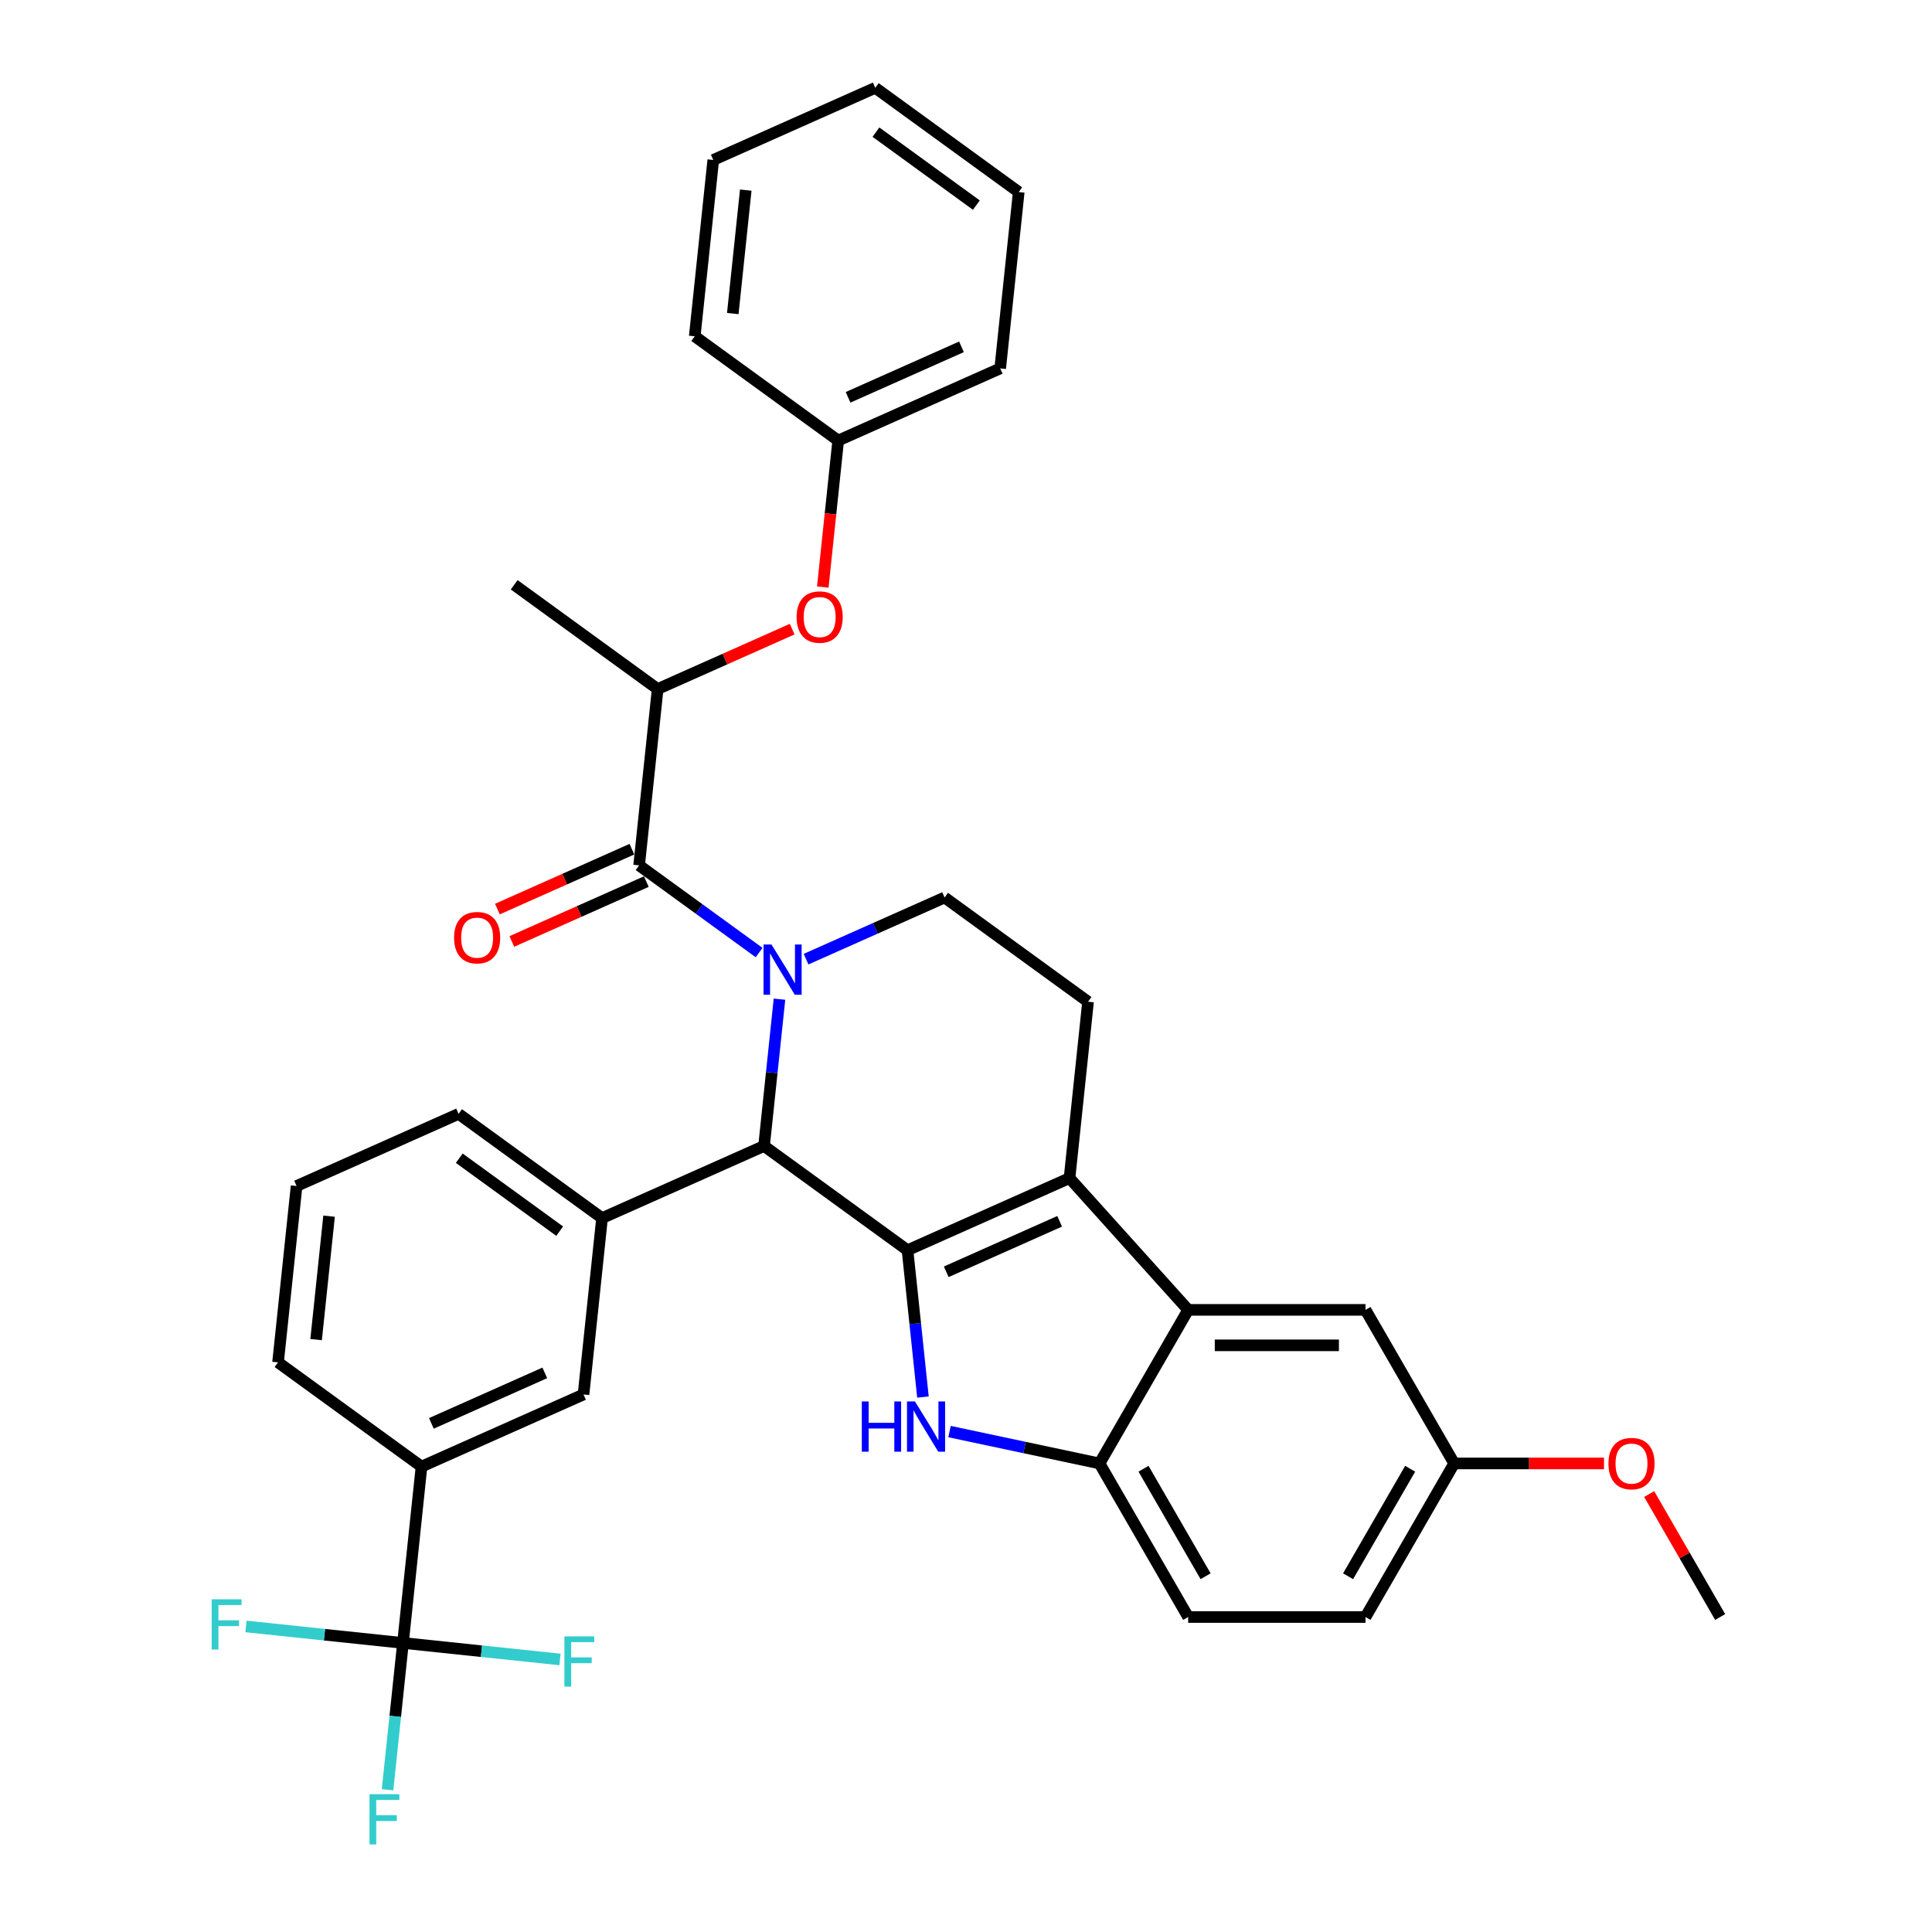 <?xml version='1.0' encoding='iso-8859-1'?>
<svg version='1.1' baseProfile='full'
              xmlns='http://www.w3.org/2000/svg'
                      xmlns:rdkit='http://www.rdkit.org/xml'
                      xmlns:xlink='http://www.w3.org/1999/xlink'
                  xml:space='preserve'
width='1000px' height='1000px' viewBox='0 0 1000 1000'>
<!-- END OF HEADER -->
<rect style='opacity:1.0;fill:#FFFFFF;stroke:none' width='1000' height='1000' x='0' y='0'> </rect>
<path class='bond-0' d='M 752.677,757.476 L 706.784,836.966' style='fill:none;fill-rule:evenodd;stroke:#000000;stroke-width:6px;stroke-linecap:butt;stroke-linejoin:miter;stroke-opacity:1' />
<path class='bond-0' d='M 729.895,760.221 L 697.77,815.863' style='fill:none;fill-rule:evenodd;stroke:#000000;stroke-width:6px;stroke-linecap:butt;stroke-linejoin:miter;stroke-opacity:1' />
<path class='bond-1' d='M 752.677,757.476 L 706.784,677.986' style='fill:none;fill-rule:evenodd;stroke:#000000;stroke-width:6px;stroke-linecap:butt;stroke-linejoin:miter;stroke-opacity:1' />
<path class='bond-2' d='M 752.677,757.476 L 791.457,757.476' style='fill:none;fill-rule:evenodd;stroke:#000000;stroke-width:6px;stroke-linecap:butt;stroke-linejoin:miter;stroke-opacity:1' />
<path class='bond-2' d='M 791.457,757.476 L 830.237,757.476' style='fill:none;fill-rule:evenodd;stroke:#FF0000;stroke-width:6px;stroke-linecap:butt;stroke-linejoin:miter;stroke-opacity:1' />
<path class='bond-3' d='M 706.784,836.966 L 614.997,836.966' style='fill:none;fill-rule:evenodd;stroke:#000000;stroke-width:6px;stroke-linecap:butt;stroke-linejoin:miter;stroke-opacity:1' />
<path class='bond-4' d='M 614.997,836.966 L 569.103,757.476' style='fill:none;fill-rule:evenodd;stroke:#000000;stroke-width:6px;stroke-linecap:butt;stroke-linejoin:miter;stroke-opacity:1' />
<path class='bond-4' d='M 624.011,815.863 L 591.885,760.221' style='fill:none;fill-rule:evenodd;stroke:#000000;stroke-width:6px;stroke-linecap:butt;stroke-linejoin:miter;stroke-opacity:1' />
<path class='bond-5' d='M 569.103,757.476 L 614.997,677.986' style='fill:none;fill-rule:evenodd;stroke:#000000;stroke-width:6px;stroke-linecap:butt;stroke-linejoin:miter;stroke-opacity:1' />
<path class='bond-6' d='M 569.103,757.476 L 530.289,749.226' style='fill:none;fill-rule:evenodd;stroke:#000000;stroke-width:6px;stroke-linecap:butt;stroke-linejoin:miter;stroke-opacity:1' />
<path class='bond-6' d='M 530.289,749.226 L 491.475,740.976' style='fill:none;fill-rule:evenodd;stroke:#0000FF;stroke-width:6px;stroke-linecap:butt;stroke-linejoin:miter;stroke-opacity:1' />
<path class='bond-7' d='M 614.997,677.986 L 706.784,677.986' style='fill:none;fill-rule:evenodd;stroke:#000000;stroke-width:6px;stroke-linecap:butt;stroke-linejoin:miter;stroke-opacity:1' />
<path class='bond-7' d='M 628.765,696.344 L 693.016,696.344' style='fill:none;fill-rule:evenodd;stroke:#000000;stroke-width:6px;stroke-linecap:butt;stroke-linejoin:miter;stroke-opacity:1' />
<path class='bond-8' d='M 614.997,677.986 L 553.58,609.776' style='fill:none;fill-rule:evenodd;stroke:#000000;stroke-width:6px;stroke-linecap:butt;stroke-linejoin:miter;stroke-opacity:1' />
<path class='bond-9' d='M 477.715,723.101 L 473.722,685.105' style='fill:none;fill-rule:evenodd;stroke:#0000FF;stroke-width:6px;stroke-linecap:butt;stroke-linejoin:miter;stroke-opacity:1' />
<path class='bond-9' d='M 473.722,685.105 L 469.728,647.109' style='fill:none;fill-rule:evenodd;stroke:#000000;stroke-width:6px;stroke-linecap:butt;stroke-linejoin:miter;stroke-opacity:1' />
<path class='bond-10' d='M 469.728,647.109 L 553.58,609.776' style='fill:none;fill-rule:evenodd;stroke:#000000;stroke-width:6px;stroke-linecap:butt;stroke-linejoin:miter;stroke-opacity:1' />
<path class='bond-10' d='M 489.773,658.279 L 548.468,632.146' style='fill:none;fill-rule:evenodd;stroke:#000000;stroke-width:6px;stroke-linecap:butt;stroke-linejoin:miter;stroke-opacity:1' />
<path class='bond-11' d='M 469.728,647.109 L 395.471,593.158' style='fill:none;fill-rule:evenodd;stroke:#000000;stroke-width:6px;stroke-linecap:butt;stroke-linejoin:miter;stroke-opacity:1' />
<path class='bond-12' d='M 553.58,609.776 L 563.174,518.492' style='fill:none;fill-rule:evenodd;stroke:#000000;stroke-width:6px;stroke-linecap:butt;stroke-linejoin:miter;stroke-opacity:1' />
<path class='bond-13' d='M 395.471,593.158 L 399.465,555.162' style='fill:none;fill-rule:evenodd;stroke:#000000;stroke-width:6px;stroke-linecap:butt;stroke-linejoin:miter;stroke-opacity:1' />
<path class='bond-13' d='M 399.465,555.162 L 403.458,517.165' style='fill:none;fill-rule:evenodd;stroke:#0000FF;stroke-width:6px;stroke-linecap:butt;stroke-linejoin:miter;stroke-opacity:1' />
<path class='bond-14' d='M 395.471,593.158 L 311.62,630.491' style='fill:none;fill-rule:evenodd;stroke:#000000;stroke-width:6px;stroke-linecap:butt;stroke-linejoin:miter;stroke-opacity:1' />
<path class='bond-15' d='M 417.218,496.463 L 453.068,480.502' style='fill:none;fill-rule:evenodd;stroke:#0000FF;stroke-width:6px;stroke-linecap:butt;stroke-linejoin:miter;stroke-opacity:1' />
<path class='bond-15' d='M 453.068,480.502 L 488.917,464.541' style='fill:none;fill-rule:evenodd;stroke:#000000;stroke-width:6px;stroke-linecap:butt;stroke-linejoin:miter;stroke-opacity:1' />
<path class='bond-16' d='M 392.913,493.044 L 361.861,470.484' style='fill:none;fill-rule:evenodd;stroke:#0000FF;stroke-width:6px;stroke-linecap:butt;stroke-linejoin:miter;stroke-opacity:1' />
<path class='bond-16' d='M 361.861,470.484 L 330.809,447.923' style='fill:none;fill-rule:evenodd;stroke:#000000;stroke-width:6px;stroke-linecap:butt;stroke-linejoin:miter;stroke-opacity:1' />
<path class='bond-17' d='M 488.917,464.541 L 563.174,518.492' style='fill:none;fill-rule:evenodd;stroke:#000000;stroke-width:6px;stroke-linecap:butt;stroke-linejoin:miter;stroke-opacity:1' />
<path class='bond-18' d='M 853.61,773.318 L 871.983,805.142' style='fill:none;fill-rule:evenodd;stroke:#FF0000;stroke-width:6px;stroke-linecap:butt;stroke-linejoin:miter;stroke-opacity:1' />
<path class='bond-18' d='M 871.983,805.142 L 890.357,836.966' style='fill:none;fill-rule:evenodd;stroke:#000000;stroke-width:6px;stroke-linecap:butt;stroke-linejoin:miter;stroke-opacity:1' />
<path class='bond-19' d='M 327.075,439.538 L 292.263,455.037' style='fill:none;fill-rule:evenodd;stroke:#000000;stroke-width:6px;stroke-linecap:butt;stroke-linejoin:miter;stroke-opacity:1' />
<path class='bond-19' d='M 292.263,455.037 L 257.451,470.537' style='fill:none;fill-rule:evenodd;stroke:#FF0000;stroke-width:6px;stroke-linecap:butt;stroke-linejoin:miter;stroke-opacity:1' />
<path class='bond-19' d='M 334.542,456.308 L 299.73,471.807' style='fill:none;fill-rule:evenodd;stroke:#000000;stroke-width:6px;stroke-linecap:butt;stroke-linejoin:miter;stroke-opacity:1' />
<path class='bond-19' d='M 299.73,471.807 L 264.918,487.307' style='fill:none;fill-rule:evenodd;stroke:#FF0000;stroke-width:6px;stroke-linecap:butt;stroke-linejoin:miter;stroke-opacity:1' />
<path class='bond-20' d='M 330.809,447.923 L 340.403,356.639' style='fill:none;fill-rule:evenodd;stroke:#000000;stroke-width:6px;stroke-linecap:butt;stroke-linejoin:miter;stroke-opacity:1' />
<path class='bond-21' d='M 433.849,228.022 L 429.863,265.945' style='fill:none;fill-rule:evenodd;stroke:#000000;stroke-width:6px;stroke-linecap:butt;stroke-linejoin:miter;stroke-opacity:1' />
<path class='bond-21' d='M 429.863,265.945 L 425.877,303.868' style='fill:none;fill-rule:evenodd;stroke:#FF0000;stroke-width:6px;stroke-linecap:butt;stroke-linejoin:miter;stroke-opacity:1' />
<path class='bond-22' d='M 433.849,228.022 L 517.7,190.689' style='fill:none;fill-rule:evenodd;stroke:#000000;stroke-width:6px;stroke-linecap:butt;stroke-linejoin:miter;stroke-opacity:1' />
<path class='bond-22' d='M 438.96,205.652 L 497.656,179.519' style='fill:none;fill-rule:evenodd;stroke:#000000;stroke-width:6px;stroke-linecap:butt;stroke-linejoin:miter;stroke-opacity:1' />
<path class='bond-23' d='M 433.849,228.022 L 359.592,174.071' style='fill:none;fill-rule:evenodd;stroke:#000000;stroke-width:6px;stroke-linecap:butt;stroke-linejoin:miter;stroke-opacity:1' />
<path class='bond-24' d='M 311.62,630.491 L 237.363,576.54' style='fill:none;fill-rule:evenodd;stroke:#000000;stroke-width:6px;stroke-linecap:butt;stroke-linejoin:miter;stroke-opacity:1' />
<path class='bond-24' d='M 289.691,637.249 L 237.711,599.484' style='fill:none;fill-rule:evenodd;stroke:#000000;stroke-width:6px;stroke-linecap:butt;stroke-linejoin:miter;stroke-opacity:1' />
<path class='bond-25' d='M 311.62,630.491 L 302.026,721.775' style='fill:none;fill-rule:evenodd;stroke:#000000;stroke-width:6px;stroke-linecap:butt;stroke-linejoin:miter;stroke-opacity:1' />
<path class='bond-26' d='M 237.363,576.54 L 153.512,613.873' style='fill:none;fill-rule:evenodd;stroke:#000000;stroke-width:6px;stroke-linecap:butt;stroke-linejoin:miter;stroke-opacity:1' />
<path class='bond-27' d='M 153.512,613.873 L 143.917,705.157' style='fill:none;fill-rule:evenodd;stroke:#000000;stroke-width:6px;stroke-linecap:butt;stroke-linejoin:miter;stroke-opacity:1' />
<path class='bond-27' d='M 170.329,629.484 L 163.613,693.383' style='fill:none;fill-rule:evenodd;stroke:#000000;stroke-width:6px;stroke-linecap:butt;stroke-linejoin:miter;stroke-opacity:1' />
<path class='bond-28' d='M 143.917,705.157 L 218.174,759.108' style='fill:none;fill-rule:evenodd;stroke:#000000;stroke-width:6px;stroke-linecap:butt;stroke-linejoin:miter;stroke-opacity:1' />
<path class='bond-29' d='M 218.174,759.108 L 302.026,721.775' style='fill:none;fill-rule:evenodd;stroke:#000000;stroke-width:6px;stroke-linecap:butt;stroke-linejoin:miter;stroke-opacity:1' />
<path class='bond-29' d='M 223.285,736.737 L 281.981,710.604' style='fill:none;fill-rule:evenodd;stroke:#000000;stroke-width:6px;stroke-linecap:butt;stroke-linejoin:miter;stroke-opacity:1' />
<path class='bond-30' d='M 218.174,759.108 L 208.58,850.391' style='fill:none;fill-rule:evenodd;stroke:#000000;stroke-width:6px;stroke-linecap:butt;stroke-linejoin:miter;stroke-opacity:1' />
<path class='bond-31' d='M 410.027,325.64 L 375.215,341.14' style='fill:none;fill-rule:evenodd;stroke:#FF0000;stroke-width:6px;stroke-linecap:butt;stroke-linejoin:miter;stroke-opacity:1' />
<path class='bond-31' d='M 375.215,341.14 L 340.403,356.639' style='fill:none;fill-rule:evenodd;stroke:#000000;stroke-width:6px;stroke-linecap:butt;stroke-linejoin:miter;stroke-opacity:1' />
<path class='bond-32' d='M 517.7,190.689 L 527.294,99.405' style='fill:none;fill-rule:evenodd;stroke:#000000;stroke-width:6px;stroke-linecap:butt;stroke-linejoin:miter;stroke-opacity:1' />
<path class='bond-33' d='M 359.592,174.071 L 369.186,82.787' style='fill:none;fill-rule:evenodd;stroke:#000000;stroke-width:6px;stroke-linecap:butt;stroke-linejoin:miter;stroke-opacity:1' />
<path class='bond-33' d='M 379.287,162.298 L 386.004,98.399' style='fill:none;fill-rule:evenodd;stroke:#000000;stroke-width:6px;stroke-linecap:butt;stroke-linejoin:miter;stroke-opacity:1' />
<path class='bond-34' d='M 340.403,356.639 L 266.146,302.688' style='fill:none;fill-rule:evenodd;stroke:#000000;stroke-width:6px;stroke-linecap:butt;stroke-linejoin:miter;stroke-opacity:1' />
<path class='bond-35' d='M 527.294,99.405 L 453.037,45.455' style='fill:none;fill-rule:evenodd;stroke:#000000;stroke-width:6px;stroke-linecap:butt;stroke-linejoin:miter;stroke-opacity:1' />
<path class='bond-35' d='M 505.365,106.164 L 453.386,68.399' style='fill:none;fill-rule:evenodd;stroke:#000000;stroke-width:6px;stroke-linecap:butt;stroke-linejoin:miter;stroke-opacity:1' />
<path class='bond-36' d='M 369.186,82.787 L 453.037,45.455' style='fill:none;fill-rule:evenodd;stroke:#000000;stroke-width:6px;stroke-linecap:butt;stroke-linejoin:miter;stroke-opacity:1' />
<path class='bond-37' d='M 208.58,850.391 L 204.586,888.388' style='fill:none;fill-rule:evenodd;stroke:#000000;stroke-width:6px;stroke-linecap:butt;stroke-linejoin:miter;stroke-opacity:1' />
<path class='bond-37' d='M 204.586,888.388 L 200.593,926.384' style='fill:none;fill-rule:evenodd;stroke:#33CCCC;stroke-width:6px;stroke-linecap:butt;stroke-linejoin:miter;stroke-opacity:1' />
<path class='bond-38' d='M 208.58,850.391 L 167.95,846.121' style='fill:none;fill-rule:evenodd;stroke:#000000;stroke-width:6px;stroke-linecap:butt;stroke-linejoin:miter;stroke-opacity:1' />
<path class='bond-38' d='M 167.95,846.121 L 127.319,841.851' style='fill:none;fill-rule:evenodd;stroke:#33CCCC;stroke-width:6px;stroke-linecap:butt;stroke-linejoin:miter;stroke-opacity:1' />
<path class='bond-39' d='M 208.58,850.391 L 249.21,854.662' style='fill:none;fill-rule:evenodd;stroke:#000000;stroke-width:6px;stroke-linecap:butt;stroke-linejoin:miter;stroke-opacity:1' />
<path class='bond-39' d='M 249.21,854.662 L 289.841,858.932' style='fill:none;fill-rule:evenodd;stroke:#33CCCC;stroke-width:6px;stroke-linecap:butt;stroke-linejoin:miter;stroke-opacity:1' />
<path  class='atom-6' d='M 446.077 725.395
L 449.602 725.395
L 449.602 736.447
L 462.893 736.447
L 462.893 725.395
L 466.417 725.395
L 466.417 751.389
L 462.893 751.389
L 462.893 739.384
L 449.602 739.384
L 449.602 751.389
L 446.077 751.389
L 446.077 725.395
' fill='#0000FF'/>
<path  class='atom-6' d='M 473.577 725.395
L 482.095 739.163
Q 482.939 740.522, 484.297 742.982
Q 485.656 745.442, 485.729 745.588
L 485.729 725.395
L 489.18 725.395
L 489.18 751.389
L 485.619 751.389
L 476.477 736.336
Q 475.412 734.574, 474.274 732.555
Q 473.173 730.535, 472.842 729.911
L 472.842 751.389
L 469.465 751.389
L 469.465 725.395
L 473.577 725.395
' fill='#0000FF'/>
<path  class='atom-10' d='M 399.32 488.877
L 407.838 502.645
Q 408.682 504.003, 410.04 506.463
Q 411.399 508.923, 411.472 509.07
L 411.472 488.877
L 414.923 488.877
L 414.923 514.871
L 411.362 514.871
L 402.22 499.818
Q 401.155 498.056, 400.017 496.036
Q 398.916 494.017, 398.585 493.393
L 398.585 514.871
L 395.208 514.871
L 395.208 488.877
L 399.32 488.877
' fill='#0000FF'/>
<path  class='atom-13' d='M 832.531 757.549
Q 832.531 751.308, 835.615 747.82
Q 838.699 744.332, 844.464 744.332
Q 850.228 744.332, 853.312 747.82
Q 856.396 751.308, 856.396 757.549
Q 856.396 763.864, 853.275 767.462
Q 850.154 771.024, 844.464 771.024
Q 838.736 771.024, 835.615 767.462
Q 832.531 763.901, 832.531 757.549
M 844.464 768.086
Q 848.429 768.086, 850.558 765.443
Q 852.724 762.763, 852.724 757.549
Q 852.724 752.446, 850.558 749.876
Q 848.429 747.269, 844.464 747.269
Q 840.498 747.269, 838.332 749.839
Q 836.203 752.409, 836.203 757.549
Q 836.203 762.8, 838.332 765.443
Q 840.498 768.086, 844.464 768.086
' fill='#FF0000'/>
<path  class='atom-16' d='M 235.025 485.329
Q 235.025 479.088, 238.109 475.6
Q 241.193 472.112, 246.957 472.112
Q 252.722 472.112, 255.806 475.6
Q 258.89 479.088, 258.89 485.329
Q 258.89 491.644, 255.769 495.242
Q 252.648 498.804, 246.957 498.804
Q 241.23 498.804, 238.109 495.242
Q 235.025 491.681, 235.025 485.329
M 246.957 495.867
Q 250.923 495.867, 253.052 493.223
Q 255.218 490.543, 255.218 485.329
Q 255.218 480.226, 253.052 477.656
Q 250.923 475.049, 246.957 475.049
Q 242.992 475.049, 240.826 477.619
Q 238.697 480.189, 238.697 485.329
Q 238.697 490.58, 240.826 493.223
Q 242.992 495.867, 246.957 495.867
' fill='#FF0000'/>
<path  class='atom-24' d='M 412.322 319.38
Q 412.322 313.138, 415.406 309.65
Q 418.49 306.162, 424.254 306.162
Q 430.018 306.162, 433.102 309.65
Q 436.187 313.138, 436.187 319.38
Q 436.187 325.694, 433.066 329.293
Q 429.945 332.854, 424.254 332.854
Q 418.527 332.854, 415.406 329.293
Q 412.322 325.731, 412.322 319.38
M 424.254 329.917
Q 428.219 329.917, 430.349 327.273
Q 432.515 324.593, 432.515 319.38
Q 432.515 314.276, 430.349 311.706
Q 428.219 309.099, 424.254 309.099
Q 420.289 309.099, 418.123 311.669
Q 415.993 314.239, 415.993 319.38
Q 415.993 324.63, 418.123 327.273
Q 420.289 329.917, 424.254 329.917
' fill='#FF0000'/>
<path  class='atom-33' d='M 191.257 928.678
L 206.714 928.678
L 206.714 931.652
L 194.745 931.652
L 194.745 939.546
L 205.392 939.546
L 205.392 942.556
L 194.745 942.556
L 194.745 954.672
L 191.257 954.672
L 191.257 928.678
' fill='#33CCCC'/>
<path  class='atom-34' d='M 109.568 827.8
L 125.025 827.8
L 125.025 830.774
L 113.056 830.774
L 113.056 838.668
L 123.703 838.668
L 123.703 841.678
L 113.056 841.678
L 113.056 853.794
L 109.568 853.794
L 109.568 827.8
' fill='#33CCCC'/>
<path  class='atom-35' d='M 292.135 846.989
L 307.592 846.989
L 307.592 849.963
L 295.623 849.963
L 295.623 857.856
L 306.271 857.856
L 306.271 860.867
L 295.623 860.867
L 295.623 872.983
L 292.135 872.983
L 292.135 846.989
' fill='#33CCCC'/>
</svg>
